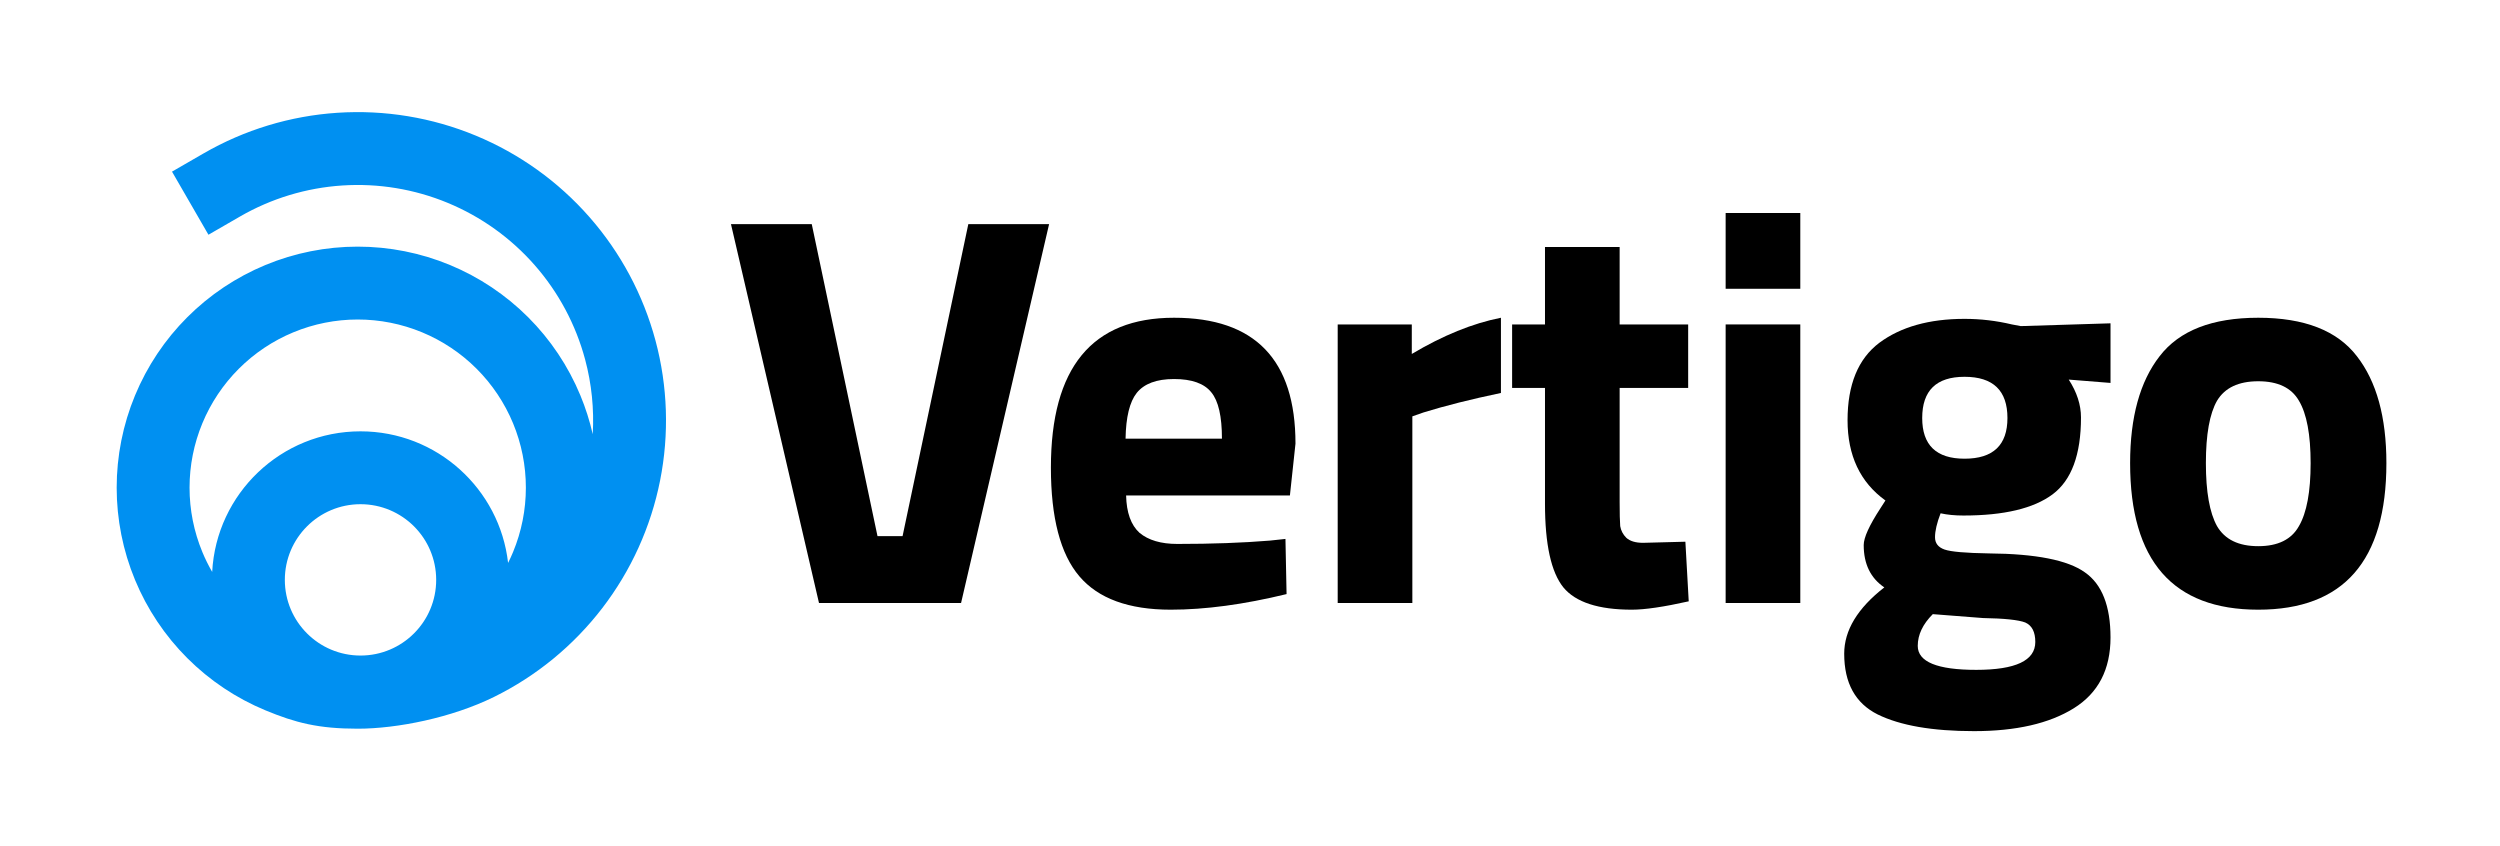<svg xmlns="http://www.w3.org/2000/svg" width="446" height="151" viewBox="0 0 446 151" fill="none"><path d="M172.747 39.988H187.158L171.454 107.575H146.109L130.405 39.988H144.817L156.546 95.648H161.018L172.747 39.988Z" fill="black"></path><path d="M200.899 88.392C200.965 91.44 201.76 93.66 203.284 95.051C204.874 96.377 207.127 97.039 210.043 97.039C216.205 97.039 221.705 96.84 226.542 96.443L229.325 96.145L229.524 105.985C221.904 107.84 215.012 108.768 208.85 108.768C201.363 108.768 195.929 106.78 192.55 102.804C189.17 98.828 187.481 92.368 187.481 83.422C187.481 65.598 194.803 56.686 209.446 56.686C223.891 56.686 231.114 64.173 231.114 79.148L230.12 88.392H200.899ZM217.994 78.254C217.994 74.278 217.365 71.528 216.106 70.004C214.847 68.414 212.627 67.619 209.446 67.619C206.332 67.619 204.112 68.447 202.787 70.104C201.528 71.694 200.866 74.411 200.799 78.254H217.994Z" fill="black"></path><path d="M238.645 107.575V57.879H251.864V63.146C257.43 59.833 262.731 57.68 267.767 56.686V70.104C262.399 71.23 257.794 72.39 253.951 73.582L251.963 74.278V107.575H238.645Z" fill="black"></path><path d="M301.169 69.209H288.944V89.585C288.944 91.573 288.977 92.997 289.044 93.859C289.176 94.654 289.541 95.35 290.137 95.946C290.8 96.542 291.793 96.84 293.119 96.84L300.673 96.642L301.269 107.277C296.829 108.271 293.45 108.768 291.131 108.768C285.167 108.768 281.092 107.442 278.906 104.792C276.719 102.075 275.626 97.105 275.626 89.883V69.209H269.761V57.879H275.626V44.063H288.944V57.879H301.169V69.209Z" fill="black"></path><path d="M307.854 107.575V57.879H321.173V107.575H307.854ZM307.854 51.517V38H321.173V51.517H307.854Z" fill="black"></path><path d="M376.516 113.737C376.516 119.436 374.329 123.643 369.956 126.36C365.583 129.077 359.652 130.435 352.165 130.435C344.744 130.435 339.012 129.441 334.97 127.453C330.994 125.465 329.006 121.854 329.006 116.62C329.006 112.445 331.392 108.502 336.163 104.792C333.711 103.135 332.485 100.617 332.485 97.238C332.485 95.913 333.479 93.726 335.467 90.678L336.361 89.287C331.856 86.04 329.603 81.269 329.603 74.974C329.603 68.613 331.491 64.008 335.268 61.158C339.111 58.309 344.18 56.885 350.475 56.885C353.324 56.885 356.141 57.216 358.924 57.879L360.514 58.177L376.516 57.68V68.315L369.062 67.718C370.519 69.971 371.248 72.224 371.248 74.477C371.248 81.103 369.559 85.675 366.179 88.193C362.8 90.711 357.499 91.97 350.276 91.97C348.752 91.97 347.394 91.838 346.201 91.573C345.539 93.295 345.207 94.72 345.207 95.847C345.207 96.907 345.771 97.635 346.897 98.033C348.023 98.431 350.674 98.663 354.848 98.729C363.197 98.795 368.896 99.922 371.944 102.108C374.992 104.229 376.516 108.105 376.516 113.737ZM342.126 115.228C342.126 118.077 345.605 119.502 352.562 119.502C359.586 119.502 363.098 117.845 363.098 114.532C363.098 112.743 362.502 111.584 361.309 111.054C360.116 110.59 357.598 110.325 353.755 110.258L344.81 109.563C343.021 111.352 342.126 113.24 342.126 115.228ZM342.921 74.576C342.921 79.414 345.439 81.832 350.475 81.832C355.577 81.832 358.128 79.414 358.128 74.576C358.128 69.673 355.577 67.221 350.475 67.221C345.439 67.221 342.921 69.673 342.921 74.576Z" fill="black"></path><path d="M385.28 63.544C388.792 58.972 394.656 56.686 402.873 56.686C411.089 56.686 416.954 58.972 420.465 63.544C423.977 68.05 425.733 74.411 425.733 82.627C425.733 100.054 418.113 108.768 402.873 108.768C387.633 108.768 380.013 100.054 380.013 82.627C380.013 74.411 381.769 68.05 385.28 63.544ZM395.518 93.859C396.909 96.244 399.361 97.437 402.873 97.437C406.385 97.437 408.803 96.244 410.129 93.859C411.52 91.473 412.216 87.729 412.216 82.627C412.216 77.525 411.52 73.814 410.129 71.495C408.803 69.176 406.385 68.017 402.873 68.017C399.361 68.017 396.909 69.176 395.518 71.495C394.193 73.814 393.53 77.525 393.53 82.627C393.53 87.729 394.193 91.473 395.518 93.859Z" fill="black"></path><path fill-rule="evenodd" clip-rule="evenodd" d="M79.888 36.197C73.936 33.732 67.497 32.669 61.069 33.09C54.64 33.511 48.395 35.406 42.816 38.627L37.187 41.877L30.686 30.619L36.316 27.369C43.622 23.151 51.8 20.669 60.218 20.118C68.637 19.566 77.069 20.958 84.863 24.187C92.657 27.415 99.604 32.393 105.167 38.736C110.729 45.079 114.758 52.616 116.942 60.765C119.125 68.914 119.405 77.456 117.759 85.73C116.113 94.004 112.586 101.789 107.45 108.482C102.314 115.175 95.708 120.597 88.142 124.328C80.575 128.059 70.816 130 63.816 130C56.815 130 52.728 128.95 47.36 126.727C42.143 124.566 37.403 121.399 33.41 117.406C29.417 113.413 26.25 108.672 24.089 103.455C21.928 98.238 20.815 92.647 20.815 87C20.815 81.353 21.928 75.762 24.089 70.545C26.25 65.328 29.417 60.587 33.41 56.594C37.403 52.602 42.143 49.434 47.36 47.273C52.577 45.112 58.169 44 63.815 44C69.462 44 75.054 45.112 80.271 47.273C85.488 49.434 90.228 52.602 94.221 56.594C98.214 60.587 101.381 65.328 103.542 70.545C104.472 72.789 105.207 75.102 105.744 77.459C106.006 72.984 105.551 68.484 104.385 64.13C102.717 57.907 99.641 52.151 95.393 47.307C91.145 42.464 85.84 38.662 79.888 36.197ZM37.853 102.031C38.59 88.055 50.156 76.95 64.315 76.95C77.928 76.95 89.143 87.213 90.644 100.424C90.963 99.788 91.259 99.14 91.532 98.481C93.04 94.841 93.815 90.94 93.815 87C93.815 83.06 93.04 79.159 91.532 75.519C90.024 71.88 87.814 68.573 85.029 65.787C82.243 63.001 78.936 60.791 75.296 59.284C71.656 57.776 67.755 57 63.815 57C59.876 57 55.975 57.776 52.335 59.284C48.695 60.791 45.388 63.001 42.602 65.787C39.816 68.573 37.607 71.88 36.099 75.519C34.591 79.159 33.815 83.06 33.815 87C33.815 90.94 34.591 94.841 36.099 98.481C36.606 99.704 37.192 100.89 37.853 102.031ZM77.815 103.45C77.815 110.906 71.771 116.95 64.315 116.95C56.86 116.95 50.815 110.906 50.815 103.45C50.815 95.994 56.86 89.95 64.315 89.95C71.771 89.95 77.815 95.994 77.815 103.45Z" fill="#0090F1"></path></svg>